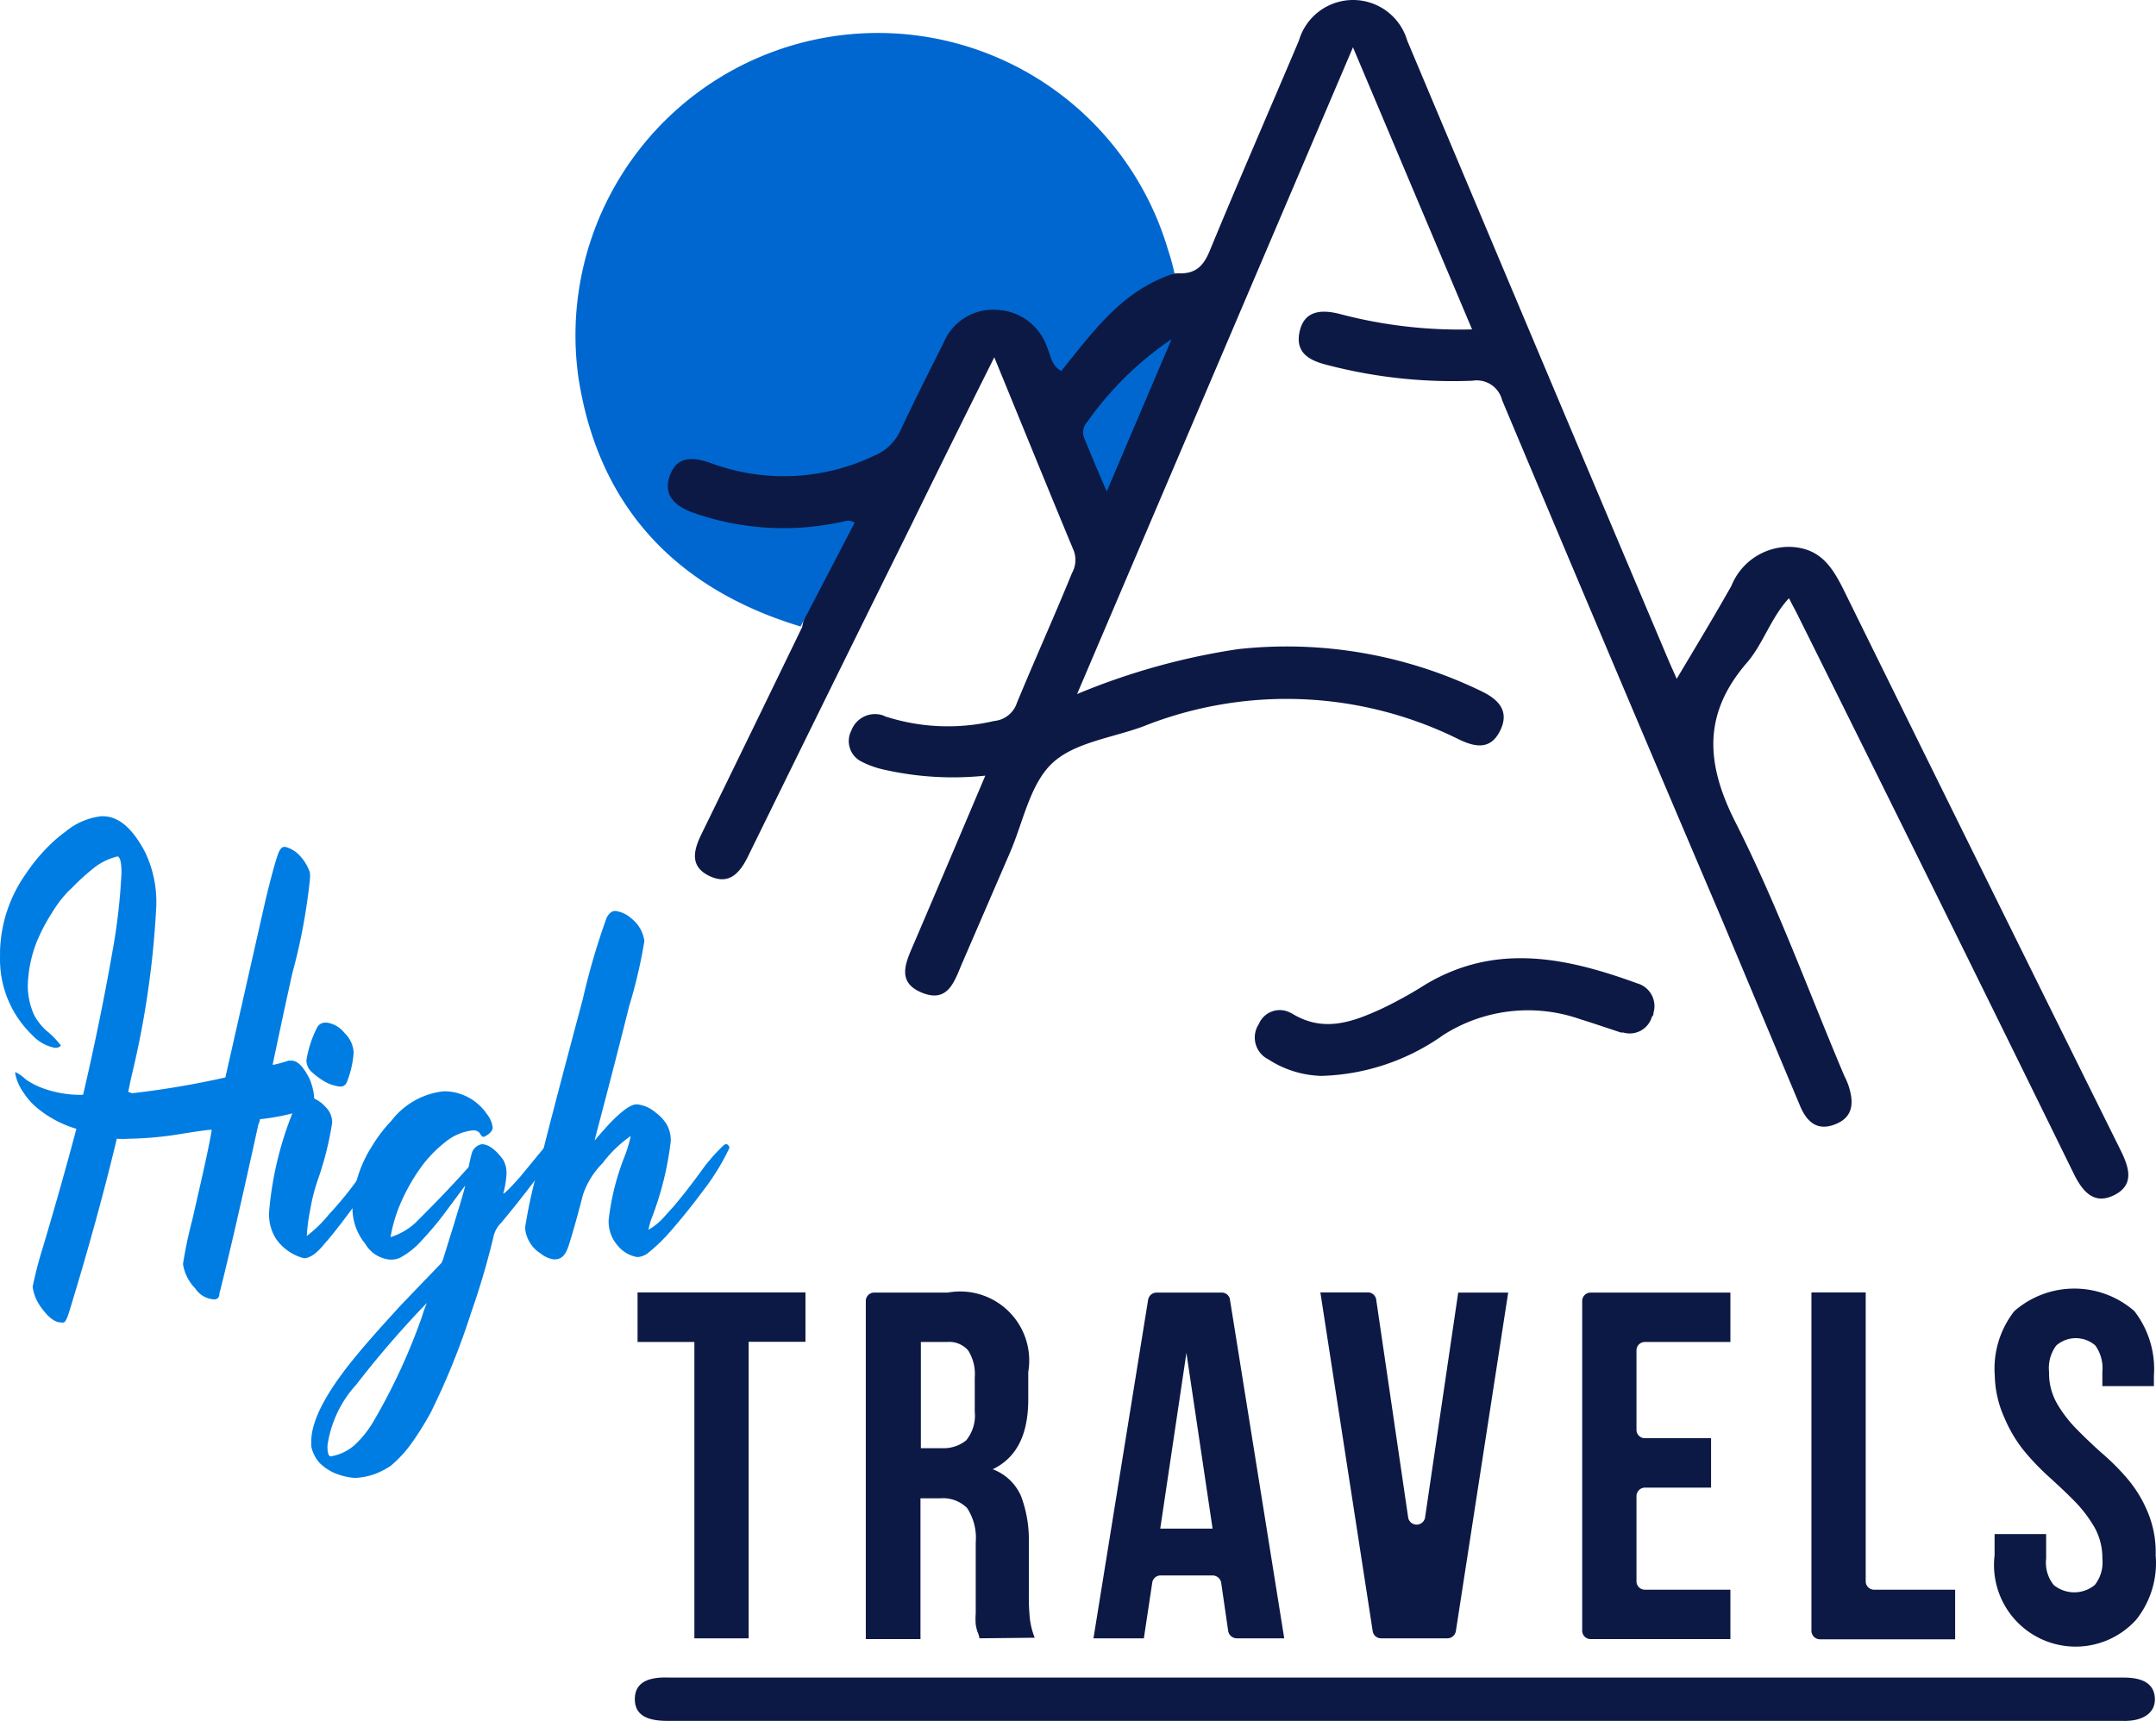 <svg xmlns="http://www.w3.org/2000/svg" width="110.419" height="88.156" viewBox="0 0 110.419 88.156">
  <g id="Layer_2" data-name="Layer 2" transform="translate(0.002 0.003)">
    <g id="Layer_1" data-name="Layer 1">
      <path id="Path_46" data-name="Path 46" d="M60.46,14c.82,0,1.2-.43,1.5-1.17C63.45,9.22,65,5.67,66.52,2.08a2.89,2.89,0,0,1,5.55,0Q78.76,18,85.46,33.84c.1.24.21.47.41.93,1-1.68,1.92-3.2,2.8-4.76a3.184,3.184,0,0,1,3-2c1.53.05,2.14,1,2.71,2.12q7.09,14.4,14.22,28.78c.41.83.75,1.75-.29,2.29s-1.64-.13-2.11-1.09q-7-14.28-14.1-28.54c-.13-.27-.28-.53-.48-.93-.93,1-1.32,2.34-2.15,3.3-2.25,2.6-2.13,5.13-.6,8.16,2.13,4.2,3.74,8.65,5.58,13a4.1,4.1,0,0,1,.21.48c.27.81.31,1.61-.65,2s-1.5-.13-1.85-1l-4-9.54Q82.51,33.78,76.93,20.5a1.34,1.34,0,0,0-1.52-1A25.41,25.41,0,0,1,68,18.7c-1-.24-1.7-.67-1.43-1.77s1.23-1.07,2.12-.83a24,24,0,0,0,6.7.77L69.29,2.42,55.16,35.55a34.69,34.69,0,0,1,8.24-2.3,22.83,22.83,0,0,1,12.5,2.17c.84.41,1.42,1,.93,2s-1.27.86-2.12.45a19.83,19.83,0,0,0-16.17-.66c-1.6.59-3.54.82-4.67,1.9s-1.47,3-2.15,4.57L49.29,49.3c-.4.92-.71,2.1-2.07,1.55s-.81-1.6-.4-2.56c1.2-2.8,2.39-5.61,3.64-8.56a15.92,15.92,0,0,1-5.15-.3A4.7,4.7,0,0,1,44.1,39a1.17,1.17,0,0,1-.5-1.58h0a1.29,1.29,0,0,1,1.64-.77l.11.05a10.4,10.4,0,0,0,5.56.23A1.36,1.36,0,0,0,52.08,36C53,33.77,54,31.56,54.9,29.35a1.37,1.37,0,0,0,.1-1.12c-1.34-3.22-2.65-6.45-4.08-9.93-1.5,3-2.9,5.83-4.27,8.63q-4.19,8.46-8.34,16.93c-.44.9-1,1.49-2,1s-.79-1.32-.38-2.15q2.59-5.3,5.15-10.59C41.41,30.4,42.4,29,43,27.3a2,2,0,0,0-1.5-.07,12.59,12.59,0,0,1-5.81-.59,2.72,2.72,0,0,1-.94-.45,1.57,1.57,0,0,1-.63-2.06A1.49,1.49,0,0,1,36,23.21h0c.68.17,1.35.38,2,.57a8.7,8.7,0,0,0,4.53-.1,4.78,4.78,0,0,0,3.88-3.12A19.22,19.22,0,0,1,48,17.52c1.47-2.65,4.25-2.75,5.78-.15.56,1,.85.82,1.43.07a12.75,12.75,0,0,1,3-2.73A3.68,3.68,0,0,1,60.46,14Z" fill="#0d1945"/>
      <path id="Path_47" data-name="Path 47" d="M60.15,14c-2.66.86-4.09,2.89-5.8,5-.51-.28-.54-.79-.72-1.2a2.83,2.83,0,0,0-2.57-1.93,2.74,2.74,0,0,0-2.73,1.67c-.74,1.48-1.51,3-2.2,4.47a2.53,2.53,0,0,1-1.36,1.33,10.72,10.72,0,0,1-8.28.41c-.91-.33-1.8-.47-2.19.62s.41,1.64,1.37,1.95a13.92,13.92,0,0,0,7.24.45c.24,0,.49-.22.86,0L41,32.09C34.66,30.17,30.67,26,29.63,19.39A15.49,15.49,0,0,1,59.82,12.8a10.83,10.83,0,0,1,.33,1.2Z" fill="#0067d0"/>
      <path id="Path_48" data-name="Path 48" d="M71.43,85.93h37.34c.93,0,1.56.29,1.59,1.07s-.67,1.19-1.69,1.15H34.19c-1,0-1.7-.26-1.68-1.15s.8-1.11,1.77-1.07H71.43Z" fill="#0d1945"/>
      <path id="Path_50" data-name="Path 50" d="M80.91,52.2a8.06,8.06,0,0,0-7,.82,11.3,11.3,0,0,1-6.25,2.09,5.25,5.25,0,0,1-2.71-.85,1.25,1.25,0,0,1-.55-1.69h0l.07-.12a1.16,1.16,0,0,1,1.52-.62h0l.17.08c1.62,1,3.11.44,4.6-.24A21.339,21.339,0,0,0,73,50.43c3.61-2.16,7.23-1.38,10.85-.06a1.21,1.21,0,0,1,.83,1.51.229.229,0,0,1-.08.2,1.18,1.18,0,0,1-1.46.81h-.12C82.32,52.66,81.62,52.42,80.91,52.2Z" fill="#0d1945"/>
      <path id="Path_51" data-name="Path 51" d="M56.68,25.17c-.44-1-.8-1.87-1.14-2.7a.78.78,0,0,1,.14-.86A16.87,16.87,0,0,1,60,17.37Z" fill="#0067d0"/>
      <g id="High">
        <g id="High-2">
          <g id="Group_1" data-name="Group 1">
            <path id="Path_1" data-name="Path 1" d="M5.18,41.81h.09c.79,0,1.5.6,2.14,1.8A5.88,5.88,0,0,1,8,46.45a46.81,46.81,0,0,1-1.27,8.69c-.11.51-.16.77-.16.8h0a.464.464,0,0,1,.18.06,45.4,45.4,0,0,0,4.79-.81L13.62,46c.26-1.05.46-1.82.63-2.29.09-.22.19-.33.29-.33h.08a1.55,1.55,0,0,1,.75.47,2.26,2.26,0,0,1,.5.85,2.21,2.21,0,0,1,0,.35,30.18,30.18,0,0,1-.9,4.8c-.47,2.11-.79,3.66-1,4.64v.06a7.409,7.409,0,0,0,.8-.22h.16c.31,0,.61.31.92.93a2.94,2.94,0,0,1,.24,1v.09a.47.47,0,0,1-.13.38,11.61,11.61,0,0,1-2.65.6.763.763,0,0,1-.08.27c-.85,3.87-1.51,6.76-2,8.68a.25.25,0,0,1-.25.28H11A1.23,1.23,0,0,1,10,66a2.29,2.29,0,0,1-.63-1.25,22,22,0,0,1,.47-2.24c.54-2.35.89-3.89,1-4.64h0c-.24,0-.86.1-1.87.26a17.92,17.92,0,0,1-2.38.2,5.4,5.4,0,0,1-.61,0C5.33,61.05,4.52,64,3.54,67.2c-.11.36-.21.54-.29.54a.37.37,0,0,1-.13,0h0c-.3,0-.64-.25-1-.75a2.27,2.27,0,0,1-.45-1.08h0a20,20,0,0,1,.52-2q1-3.36,1.72-6.09a5.68,5.68,0,0,1-2.06-1.11,3.53,3.53,0,0,1-.65-.75A2.47,2.47,0,0,1,.78,55q0-.09,0-.09a2.26,2.26,0,0,1,.55.39,4,4,0,0,0,1,.49A5.69,5.69,0,0,0,4,56.08h.15c.08,0,.12,0,.12-.07q.87-3.75,1.48-7.23a30.62,30.62,0,0,0,.47-4.08c0-.48-.06-.76-.18-.83H6a3.26,3.26,0,0,0-1.08.5,11.18,11.18,0,0,0-1.2,1.07l-.2.19a6.06,6.06,0,0,0-.85,1.11,9.35,9.35,0,0,0-.79,1.5,6.61,6.61,0,0,0-.46,2.3A3.71,3.71,0,0,0,1.75,52a3,3,0,0,0,.61.78,4.38,4.38,0,0,1,.76.78.38.38,0,0,1-.23.11H2.8a2.14,2.14,0,0,1-1.16-.66A5.37,5.37,0,0,1,0,49v-.28a7.18,7.18,0,0,1,1.35-4,8.76,8.76,0,0,1,1-1.24,7.23,7.23,0,0,1,1-.88,3.48,3.48,0,0,1,1.83-.79Z" fill="#007de3"/>
            <path id="Path_2" data-name="Path 2" d="M15.67,56.14a1.72,1.72,0,0,1,1,.56,1.1,1.1,0,0,1,.34.81,16.29,16.29,0,0,1-.72,2.88A9.72,9.72,0,0,0,15.88,62a9.38,9.38,0,0,0-.17,1.31h0a6.52,6.52,0,0,0,1.13-1.1,17.87,17.87,0,0,0,1.53-1.88c.39-.51.83-1,1.32-1.58a.54.54,0,0,1,.25-.16h0q.27.06.27.27a8,8,0,0,1-.6.86q-2.11,3-3,4c-.4.49-.75.73-1.05.73a2.514,2.514,0,0,1-1.43-1,2.34,2.34,0,0,1-.35-1.38,17.58,17.58,0,0,1,1.26-5.21C15.27,56.38,15.46,56.14,15.67,56.14Zm1-3.76h.06a1.4,1.4,0,0,1,.91.53,1.49,1.49,0,0,1,.47,1,4.88,4.88,0,0,1-.35,1.52.35.35,0,0,1-.32.23,2.08,2.08,0,0,1-.93-.33,4,4,0,0,1-.58-.45.83.83,0,0,1-.24-.56,5.61,5.61,0,0,1,.54-1.67.47.47,0,0,1,.4-.27Z" fill="#007de3"/>
            <path id="Path_3" data-name="Path 3" d="M22.71,55.9h.12a2.65,2.65,0,0,1,2.1,1.16,1.34,1.34,0,0,1,.3.69h0c0,.17-.14.33-.44.48h-.07a.54.54,0,0,1-.16-.2.42.42,0,0,0-.34-.13,2.66,2.66,0,0,0-1.44.62,6.43,6.43,0,0,0-1.14,1.16,9.82,9.82,0,0,0-1.12,1.94A7.53,7.53,0,0,0,20,63.37h0a3.39,3.39,0,0,0,1.27-.73C22,61.91,22.91,61,24,59.78c.06-.32.12-.56.17-.74a.663.663,0,0,1,.5-.43h0c.33,0,.69.25,1.08.77a1.32,1.32,0,0,1,.19.68h0v.08h0a4.75,4.75,0,0,1-.17,1c.07,0,.35-.28.86-.85,1.23-1.5,2-2.42,2.29-2.75a1.09,1.09,0,0,1,.2-.18h0c.06,0,.15.08.27.23v.05a7.28,7.28,0,0,1-1.05,1.56q-1.52,2.06-2.67,3.43a1.46,1.46,0,0,0-.41.77,39.54,39.54,0,0,1-1.13,3.83,37,37,0,0,1-2.07,5.12,15.678,15.678,0,0,1-1,1.6A6.11,6.11,0,0,1,20,75.09a4,4,0,0,1-.77.4,3.3,3.3,0,0,1-1,.21h-.11a3.32,3.32,0,0,1-1-.25,2.58,2.58,0,0,1-.76-.52,1.86,1.86,0,0,1-.42-.84v-.26c0-1.08.79-2.58,2.39-4.49.39-.48,1.14-1.33,2.26-2.55l2-2.08a1.09,1.09,0,0,0,.14-.34c.73-2.33,1.09-3.54,1.09-3.64l-.87,1.17a16.28,16.28,0,0,1-1.3,1.58,4.1,4.1,0,0,1-1.1.91,1,1,0,0,1-.5.13h-.09a1.63,1.63,0,0,1-1.25-.8,2.89,2.89,0,0,1-.66-1.9,6.31,6.31,0,0,1,1-3.11,7.48,7.48,0,0,1,1-1.31,3.9,3.9,0,0,1,2.66-1.5ZM16.77,74.05v.07c0,.32.07.48.16.48h0a2.43,2.43,0,0,0,1.25-.6,5.37,5.37,0,0,0,.91-1.13,30.92,30.92,0,0,0,2.52-5.43,6.649,6.649,0,0,1,.25-.7,50.341,50.341,0,0,0-3.62,4.19A5.83,5.83,0,0,0,16.77,74.05Z" fill="#007de3"/>
            <path id="Path_4" data-name="Path 4" d="M31.51,46.66a1.51,1.51,0,0,1,.83.39A1.76,1.76,0,0,1,33,48.2h0a25.681,25.681,0,0,1-.78,3.34c-1,4-1.62,6.26-1.77,6.88.29-.34.54-.62.75-.85.63-.66,1.1-1,1.39-1h.06a1.74,1.74,0,0,1,.93.42,2.09,2.09,0,0,1,.57.62,1.64,1.64,0,0,1,.2.85h0a16.18,16.18,0,0,1-1,4,3.76,3.76,0,0,0-.14.53,3.2,3.2,0,0,0,.86-.72l.45-.5c.55-.65,1.07-1.34,1.59-2.06a9.77,9.77,0,0,1,.9-1,.4.4,0,0,1,.17-.11s.1,0,.17.15a.13.13,0,0,1,0,.06A11.72,11.72,0,0,1,36,61c-.5.68-1.06,1.38-1.69,2.1a8.47,8.47,0,0,1-1.11,1.07.93.93,0,0,1-.57.22,1.65,1.65,0,0,1-1-.59,1.87,1.87,0,0,1-.46-1.31,12.75,12.75,0,0,1,.81-3.24,6.66,6.66,0,0,0,.32-1.06h0a6.28,6.28,0,0,0-1.44,1.39,4.21,4.21,0,0,0-1,1.6c-.29,1.13-.54,2-.73,2.6s-.43.73-.76.73a1.38,1.38,0,0,1-.68-.3,1.71,1.71,0,0,1-.8-1.33,25.77,25.77,0,0,1,.83-3.58q.61-2.45,2.13-8.14A35.55,35.55,0,0,1,31.07,47C31.19,46.78,31.34,46.66,31.51,46.66Z" fill="#007de3"/>
          </g>
        </g>
      </g>
      <g id="Group_72" data-name="Group 72">
        <path id="Path_69" data-name="Path 69" d="M32.65,66.2h8.6v2.53H38.34V83.92H35.56V68.74H32.65Z" fill="#0d1945"/>
        <path id="Path_70" data-name="Path 70" d="M50.16,83.92a1.154,1.154,0,0,0-.1-.33,2.339,2.339,0,0,1-.09-.38,3.79,3.79,0,0,1,0-.58V79a2.79,2.79,0,0,0-.44-1.75,1.74,1.74,0,0,0-1.39-.5h-1v7.21h-2.8V66.64a.43.43,0,0,1,.43-.43h3.77a3.537,3.537,0,0,1,4.12,4.07v1.39c0,1.83-.6,3-1.82,3.59a2.55,2.55,0,0,1,1.46,1.4A6.38,6.38,0,0,1,52.69,79v2.74a11.177,11.177,0,0,0,.05,1.15,3.86,3.86,0,0,0,.25,1Zm-3-15.18v5.44h1.09a1.84,1.84,0,0,0,1.23-.4,2,2,0,0,0,.44-1.47V70.56a2.26,2.26,0,0,0-.34-1.39,1.29,1.29,0,0,0-1.08-.43Z" fill="#0d1945"/>
        <path id="Path_71" data-name="Path 71" d="M65.77,83.92H63.33a.45.45,0,0,1-.43-.37l-.36-2.48a.45.45,0,0,0-.43-.37H59.43a.43.43,0,0,0-.42.37l-.43,2.85H56l2.8-17.35a.44.44,0,0,1,.43-.36h3.34a.42.42,0,0,1,.42.36ZM59.42,78.3H62.1l-1.34-9Z" fill="#0d1945"/>
        <path id="Path_72" data-name="Path 72" d="M72.12,77.75a.44.44,0,0,0,.86,0l1.7-11.54h2.56L74.56,83.55a.44.44,0,0,1-.43.37H70.72a.43.43,0,0,1-.42-.37L67.62,66.2h2.43a.43.43,0,0,1,.43.37Z" fill="#0d1945"/>
        <path id="Path_73" data-name="Path 73" d="M83.81,73.24a.43.43,0,0,0,.43.43h3.39V76.2H84.24a.44.44,0,0,0-.43.43h0V81a.43.43,0,0,0,.43.43h4.38v2.53H81.46a.43.43,0,0,1-.43-.43V66.64a.43.43,0,0,1,.43-.43h7.16v2.53H84.24a.43.43,0,0,0-.43.43h0Z" fill="#0d1945"/>
        <path id="Path_74" data-name="Path 74" d="M92.77,66.2h2.78V81a.43.43,0,0,0,.43.43h4.15v2.54H93.2a.44.44,0,0,1-.43-.44Z" fill="#0d1945"/>
        <path id="Path_75" data-name="Path 75" d="M102.16,70.46a4.78,4.78,0,0,1,1-3.3,4.67,4.67,0,0,1,6.15,0,4.84,4.84,0,0,1,1,3.3V71h-2.64v-.73a2,2,0,0,0-.36-1.35,1.52,1.52,0,0,0-2,0,1.92,1.92,0,0,0-.37,1.35,3.13,3.13,0,0,0,.4,1.61,6.45,6.45,0,0,0,1,1.31c.41.42.84.83,1.3,1.24A11.94,11.94,0,0,1,109,75.8a6.47,6.47,0,0,1,1,1.67,5.34,5.34,0,0,1,.4,2.2,4.66,4.66,0,0,1-1,3.3,4.18,4.18,0,0,1-7.25-3.3V78.58h2.64v1.26a1.82,1.82,0,0,0,.39,1.35,1.66,1.66,0,0,0,2.1,0,1.86,1.86,0,0,0,.39-1.35,3.2,3.2,0,0,0-.4-1.6,6.8,6.8,0,0,0-1-1.32c-.4-.41-.84-.82-1.3-1.24a12.741,12.741,0,0,1-1.3-1.35,7,7,0,0,1-1-1.67A5.53,5.53,0,0,1,102.16,70.46Z" fill="#0d1945"/>
      </g>
    </g>
  </g>
</svg>
